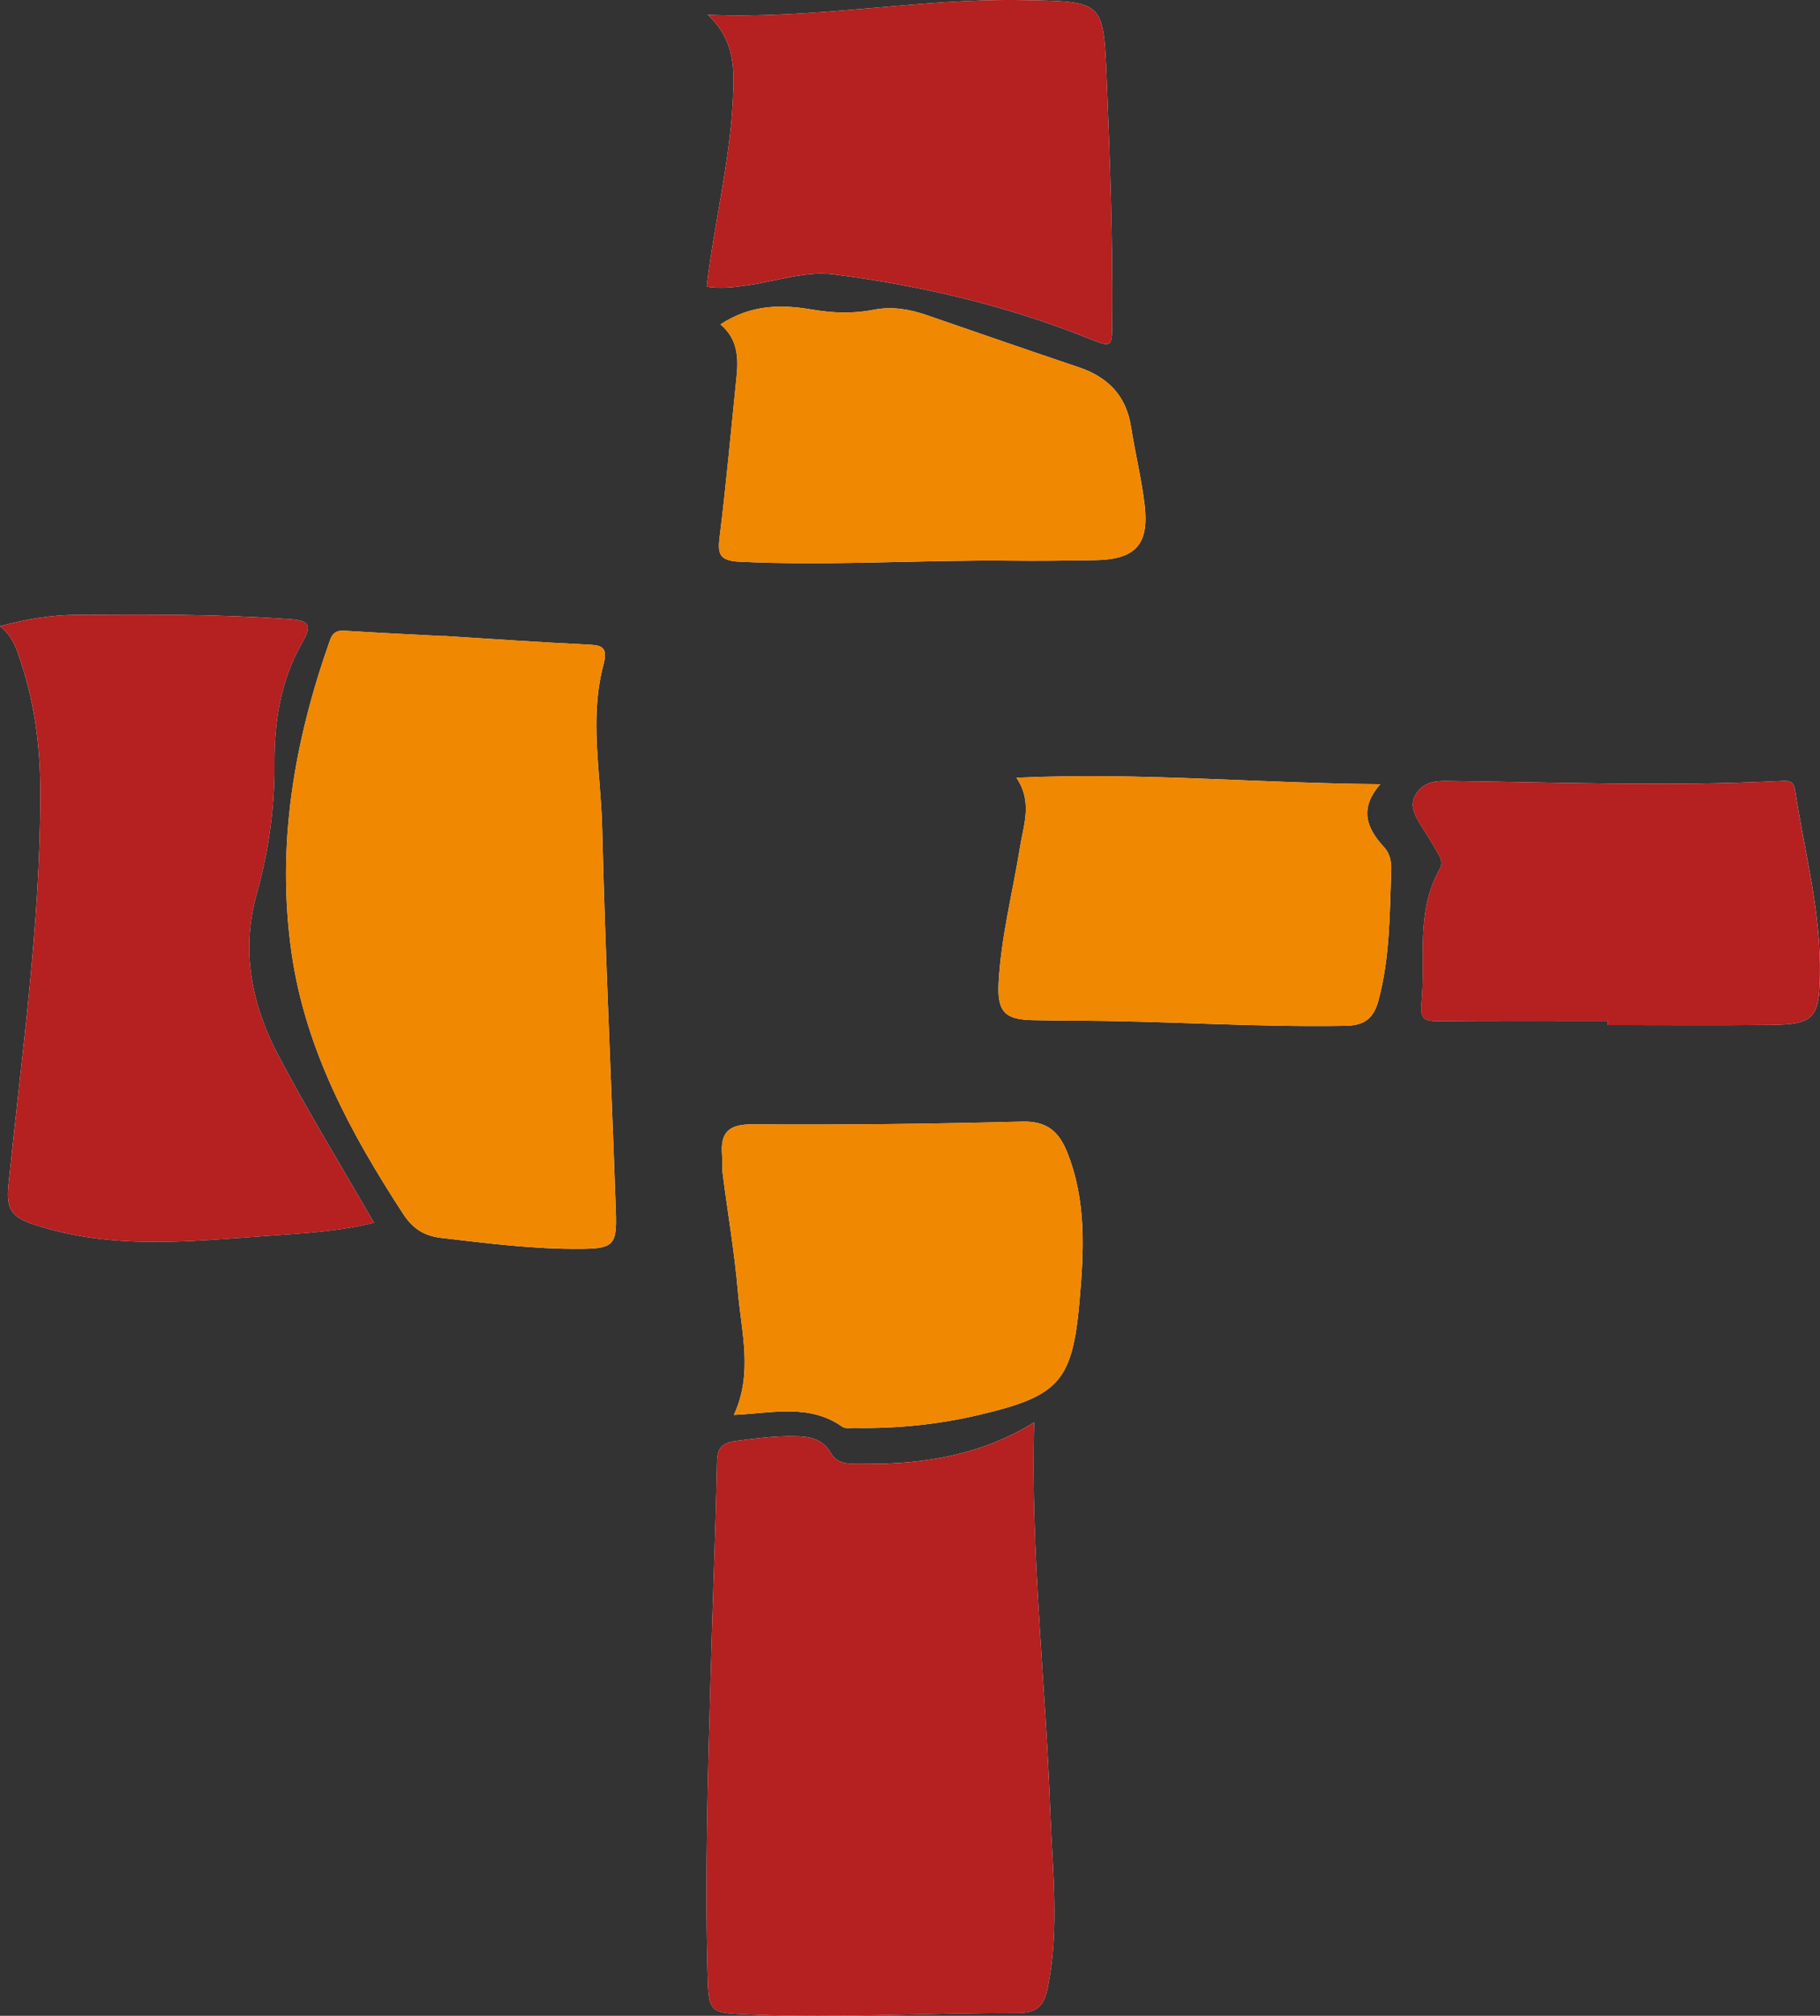 <?xml version="1.0" encoding="UTF-8"?>
<svg id="Ebene_1" xmlns="http://www.w3.org/2000/svg" viewBox="0 0 778.14 861.79">
  <rect x="0" y="0" width="778.14" height="861.79" fill="#333333" stroke="none"/>
  <defs>
    <style>
      .cls-1 {
        fill: #f08801;
      }

      .cls-2 {
        fill: #b52020;
      }

      .cls-3 {
        fill: #fefefe;
      }
    </style>
  </defs>
  <path class="cls-3" d="M442.13,608.09c-21.88,13.64-46.53,17.95-72.2,17.74-5.13-.04-11.55.81-14.53-4.38-3.9-6.79-9.69-7.37-16.19-7.45-8.13-.1-16.14.94-24.2,1.98-6.02.78-8.32,2.7-8.45,9.11-.62,30.29-1.89,60.56-2.72,90.84-1.15,42.27-2.47,84.53-1.34,126.82.49,18.34.48,17.78,19.29,18.52,37.73,1.48,75.4-.79,113.1-.69,8.38.02,11.46-2.88,13.06-10.79,5.13-25.28,1.97-50.6,1.06-75.87-1.98-55.21-8.45-110.25-6.88-165.84ZM189.65,271.85s0,.06,0,.1c-13.36-.7-26.73-1.34-40.09-2.16-3.61-.22-6.77-.9-8.44,3.81-15.34,43.37-23.05,87.63-16.47,133.7,5.93,41.52,25.31,77.21,47.74,111.7,4.06,6.25,9,9.36,16.04,10.19,19.95,2.34,39.87,4.9,60.02,4.72,13.54-.12,15.35-1.52,14.88-15.3-1.88-54.92-4.55-109.81-5.87-164.74-.56-23.13-5.57-46.5.49-69.44,2.14-8.08-.64-8.59-7.12-8.89-20.41-.95-40.79-2.41-61.18-3.67ZM0,267.7c6.13,5.01,7.48,10.95,9.32,16.59,5.85,17.93,7.96,36.51,7.94,55.2-.05,56.14-8.02,111.7-13.67,167.4-1.06,10.44,1.79,13.59,11.16,16.67,32.89,10.84,66.23,7.14,99.56,4.78,15.15-1.07,30.41-1.83,45.56-5.61-14.23-24.78-28.63-48.17-41.33-72.45-11.03-21.1-15.45-44.18-8.92-67.56,5.18-18.55,7.87-37.07,7.73-56.25-.14-18.17,2.74-35.9,11.95-51.9,4.24-7.36,2.93-9.27-5.5-9.87-30.28-2.15-60.59-2.06-90.9-1.86-10.58.07-21.03,1.67-32.91,4.85ZM302.15,122.54c6.01.96,11.86.24,17.76-.63,12.17-1.78,24.7-6.14,36.47-4.63,37.02,4.77,73.39,13.2,108.24,27.07,10.84,4.31,10.8,4.7,10.9-6.82.29-34.54-.93-69.04-2.36-103.54C471.77.23,472.01.68,437.24.05c-44.37-.81-88.18,8.19-134.6,6.3,11.93,11.18,11.37,23.84,10.67,37.09-1.4,26.49-8.01,52.16-11.16,79.09ZM313.77,604.89c16.65-.77,32.29-4.88,46.4,5.09,1.23.87,3.43.45,5.18.48,18.04.35,35.91-1.47,53.43-5.61,34.11-8.08,39.77-14.17,42.8-48.93,1.86-21.36,2.97-42.93-5.42-63.58-3.52-8.67-8.69-13.11-19.07-12.84-38.37,1-76.76,1.45-115.14,1.17-10.3-.08-14,3.31-13.23,12.98.22,2.79-.05,5.62.3,8.39,2.15,16.76,5.04,33.45,6.48,50.26,1.49,17.32,6.49,34.89-1.73,52.6ZM308.02,138.68c7.3,6.13,7.76,13.99,6.91,22.22-2.35,22.77-4.39,45.59-7.2,68.31-.91,7.34-.52,10.5,8.39,10.93,38.8,1.85,77.54-.85,116.31-.44,11.99.13,23.98-.02,35.97-.23,17.13-.31,23.01-6.69,20.96-23.8-1.34-11.17-4.05-22.16-5.8-33.29-2.1-13.3-9.91-21.19-22.36-25.38-21.67-7.29-43.28-14.81-64.9-22.26-7.44-2.56-14.99-3.87-22.84-2.3-8.76,1.75-17.48,1.38-26.27-.1-13.09-2.21-25.99-2.27-39.15,6.33ZM687.37,436.46c0,.59,0,1.18,0,1.77,23.25,0,46.5.19,69.75-.06,18.31-.2,20.63-3,21-20.81.57-27.03-6.56-52.96-10.62-79.33-.7-4.56-2.87-4.29-6.51-4.11-47.52,2.35-95.05.53-142.57-.05-5.43-.07-9.79.78-12.85,5.33-3.07,4.56-.98,8.76,1.44,12.78,2.35,3.92,4.95,7.69,7.15,11.7,1.29,2.35,3.15,4.76,1.4,7.82-10.42,18.26-5.92,38.52-7.83,57.93-.6,6.03,1.47,7.15,6.83,7.11,24.27-.2,48.55-.09,72.83-.09ZM434.58,332.51c6.96,10.33,3.07,19.98,1.54,29.53-3.12,19.44-8.16,38.62-9.17,58.34-.64,12.55,3,15.65,15.3,15.76,4.93.04,9.86.22,14.8.21,39.46-.06,78.85,2.9,118.33,2.2,8.2-.15,11.96-3.36,13.99-10.88,4.91-18.25,4.76-36.94,5.45-55.55.13-3.43-.46-7.12-3.03-9.9-7.33-7.93-10.98-16.4-1.6-26.98-53.13-.38-103.68-5.17-155.61-2.73Z"/>
  <path class="cls-2" d="M442.13,608.09c-1.57,55.6,4.9,110.63,6.88,165.84.91,25.28,4.07,50.59-1.06,75.87-1.6,7.91-4.68,10.81-13.06,10.79-37.7-.1-75.37,2.17-113.1.69-18.81-.74-18.8-.18-19.29-18.52-1.13-42.29.18-84.56,1.34-126.82.83-30.28,2.1-60.56,2.72-90.84.13-6.41,2.44-8.34,8.45-9.11,8.06-1.04,16.06-2.08,24.2-1.98,6.5.08,12.29.66,16.19,7.45,2.98,5.18,9.4,4.33,14.53,4.38,25.67.22,50.32-4.1,72.2-17.74Z"/>
  <path class="cls-1" d="M189.65,271.85c20.39,1.26,40.77,2.72,61.18,3.67,6.48.3,9.25.81,7.12,8.89-6.06,22.94-1.04,46.31-.49,69.44,1.32,54.93,3.99,109.83,5.87,164.74.47,13.78-1.34,15.18-14.88,15.3-20.15.18-40.07-2.38-60.02-4.72-7.04-.82-11.97-3.94-16.04-10.19-22.43-34.49-41.81-70.18-47.74-111.7-6.58-46.06,1.13-90.33,16.47-133.7,1.66-4.71,4.83-4.03,8.44-3.81,13.36.82,26.72,1.46,40.09,2.16,0-.03,0-.06,0-.1Z"/>
  <path class="cls-2" d="M0,267.7c11.87-3.18,22.32-4.78,32.91-4.85,30.31-.2,60.61-.29,90.9,1.86,8.43.6,9.74,2.51,5.5,9.87-9.21,15.99-12.09,33.73-11.95,51.9.14,19.17-2.55,37.69-7.73,56.25-6.53,23.38-2.11,46.46,8.92,67.56,12.7,24.28,27.09,47.67,41.33,72.45-15.15,3.78-30.42,4.54-45.56,5.61-33.33,2.36-66.67,6.06-99.56-4.78-9.37-3.09-12.22-6.24-11.16-16.67,5.65-55.7,13.62-111.26,13.67-167.4.02-18.7-2.09-37.28-7.94-55.2-1.84-5.64-3.19-11.58-9.32-16.59Z"/>
  <path class="cls-2" d="M302.15,122.54c3.15-26.93,9.76-52.6,11.16-79.09.7-13.26,1.27-25.91-10.67-37.09C349.06,8.24,392.87-.75,437.24.05c34.77.63,34.53.18,35.92,33.93,1.43,34.5,2.65,69,2.36,103.54-.1,11.52-.06,11.14-10.9,6.82-34.85-13.86-71.23-22.3-108.24-27.07-11.77-1.52-24.3,2.85-36.47,4.63-5.9.86-11.76,1.58-17.76.63Z"/>
  <path class="cls-1" d="M313.77,604.89c8.22-17.71,3.22-35.28,1.73-52.6-1.45-16.81-4.33-33.5-6.48-50.26-.35-2.76-.08-5.6-.3-8.39-.77-9.67,2.93-13.06,13.23-12.98,38.38.28,76.77-.17,115.14-1.17,10.39-.27,15.55,4.17,19.07,12.84,8.38,20.65,7.28,42.22,5.42,63.58-3.03,34.77-8.69,40.86-42.8,48.93-17.52,4.15-35.39,5.96-53.43,5.61-1.75-.03-3.95.38-5.18-.48-14.11-9.97-29.75-5.86-46.4-5.09Z"/>
  <path class="cls-1" d="M308.02,138.68c13.16-8.61,26.06-8.54,39.15-6.33,8.79,1.48,17.51,1.85,26.27.1,7.85-1.57,15.4-.27,22.84,2.3,21.62,7.45,43.22,14.96,64.9,22.26,12.45,4.19,20.26,12.08,22.36,25.38,1.75,11.13,4.46,22.12,5.8,33.29,2.06,17.11-3.82,23.5-20.96,23.8-11.99.21-23.98.36-35.97.23-38.77-.42-77.51,2.28-116.31.44-8.91-.42-9.29-3.59-8.39-10.93,2.8-22.72,4.85-45.53,7.2-68.31.85-8.23.39-16.1-6.91-22.22Z"/>
  <path class="cls-2" d="M687.37,436.46c-24.28,0-48.55-.11-72.83.09-5.37.05-7.43-1.08-6.83-7.11,1.92-19.42-2.59-39.67,7.83-57.93,1.75-3.06-.11-5.47-1.4-7.82-2.2-4-4.8-7.78-7.15-11.7-2.41-4.02-4.5-8.22-1.44-12.78,3.06-4.55,7.42-5.39,12.85-5.33,47.52.58,95.05,2.4,142.57.05,3.65-.18,5.81-.45,6.51,4.11,4.06,26.37,11.19,52.3,10.62,79.33-.37,17.81-2.69,20.61-21,20.81-23.25.25-46.5.06-69.75.06,0-.59,0-1.18,0-1.77Z"/>
  <path class="cls-1" d="M434.58,332.51c51.93-2.45,102.47,2.35,155.61,2.73-9.38,10.58-5.72,19.04,1.6,26.98,2.57,2.78,3.16,6.46,3.03,9.9-.69,18.62-.54,37.3-5.45,55.55-2.03,7.53-5.79,10.74-13.99,10.88-39.48.7-78.88-2.26-118.33-2.2-4.93,0-9.86-.17-14.8-.21-12.3-.11-15.94-3.21-15.3-15.76,1.01-19.72,6.05-38.9,9.17-58.34,1.53-9.55,5.43-19.19-1.54-29.53Z"/>
</svg>